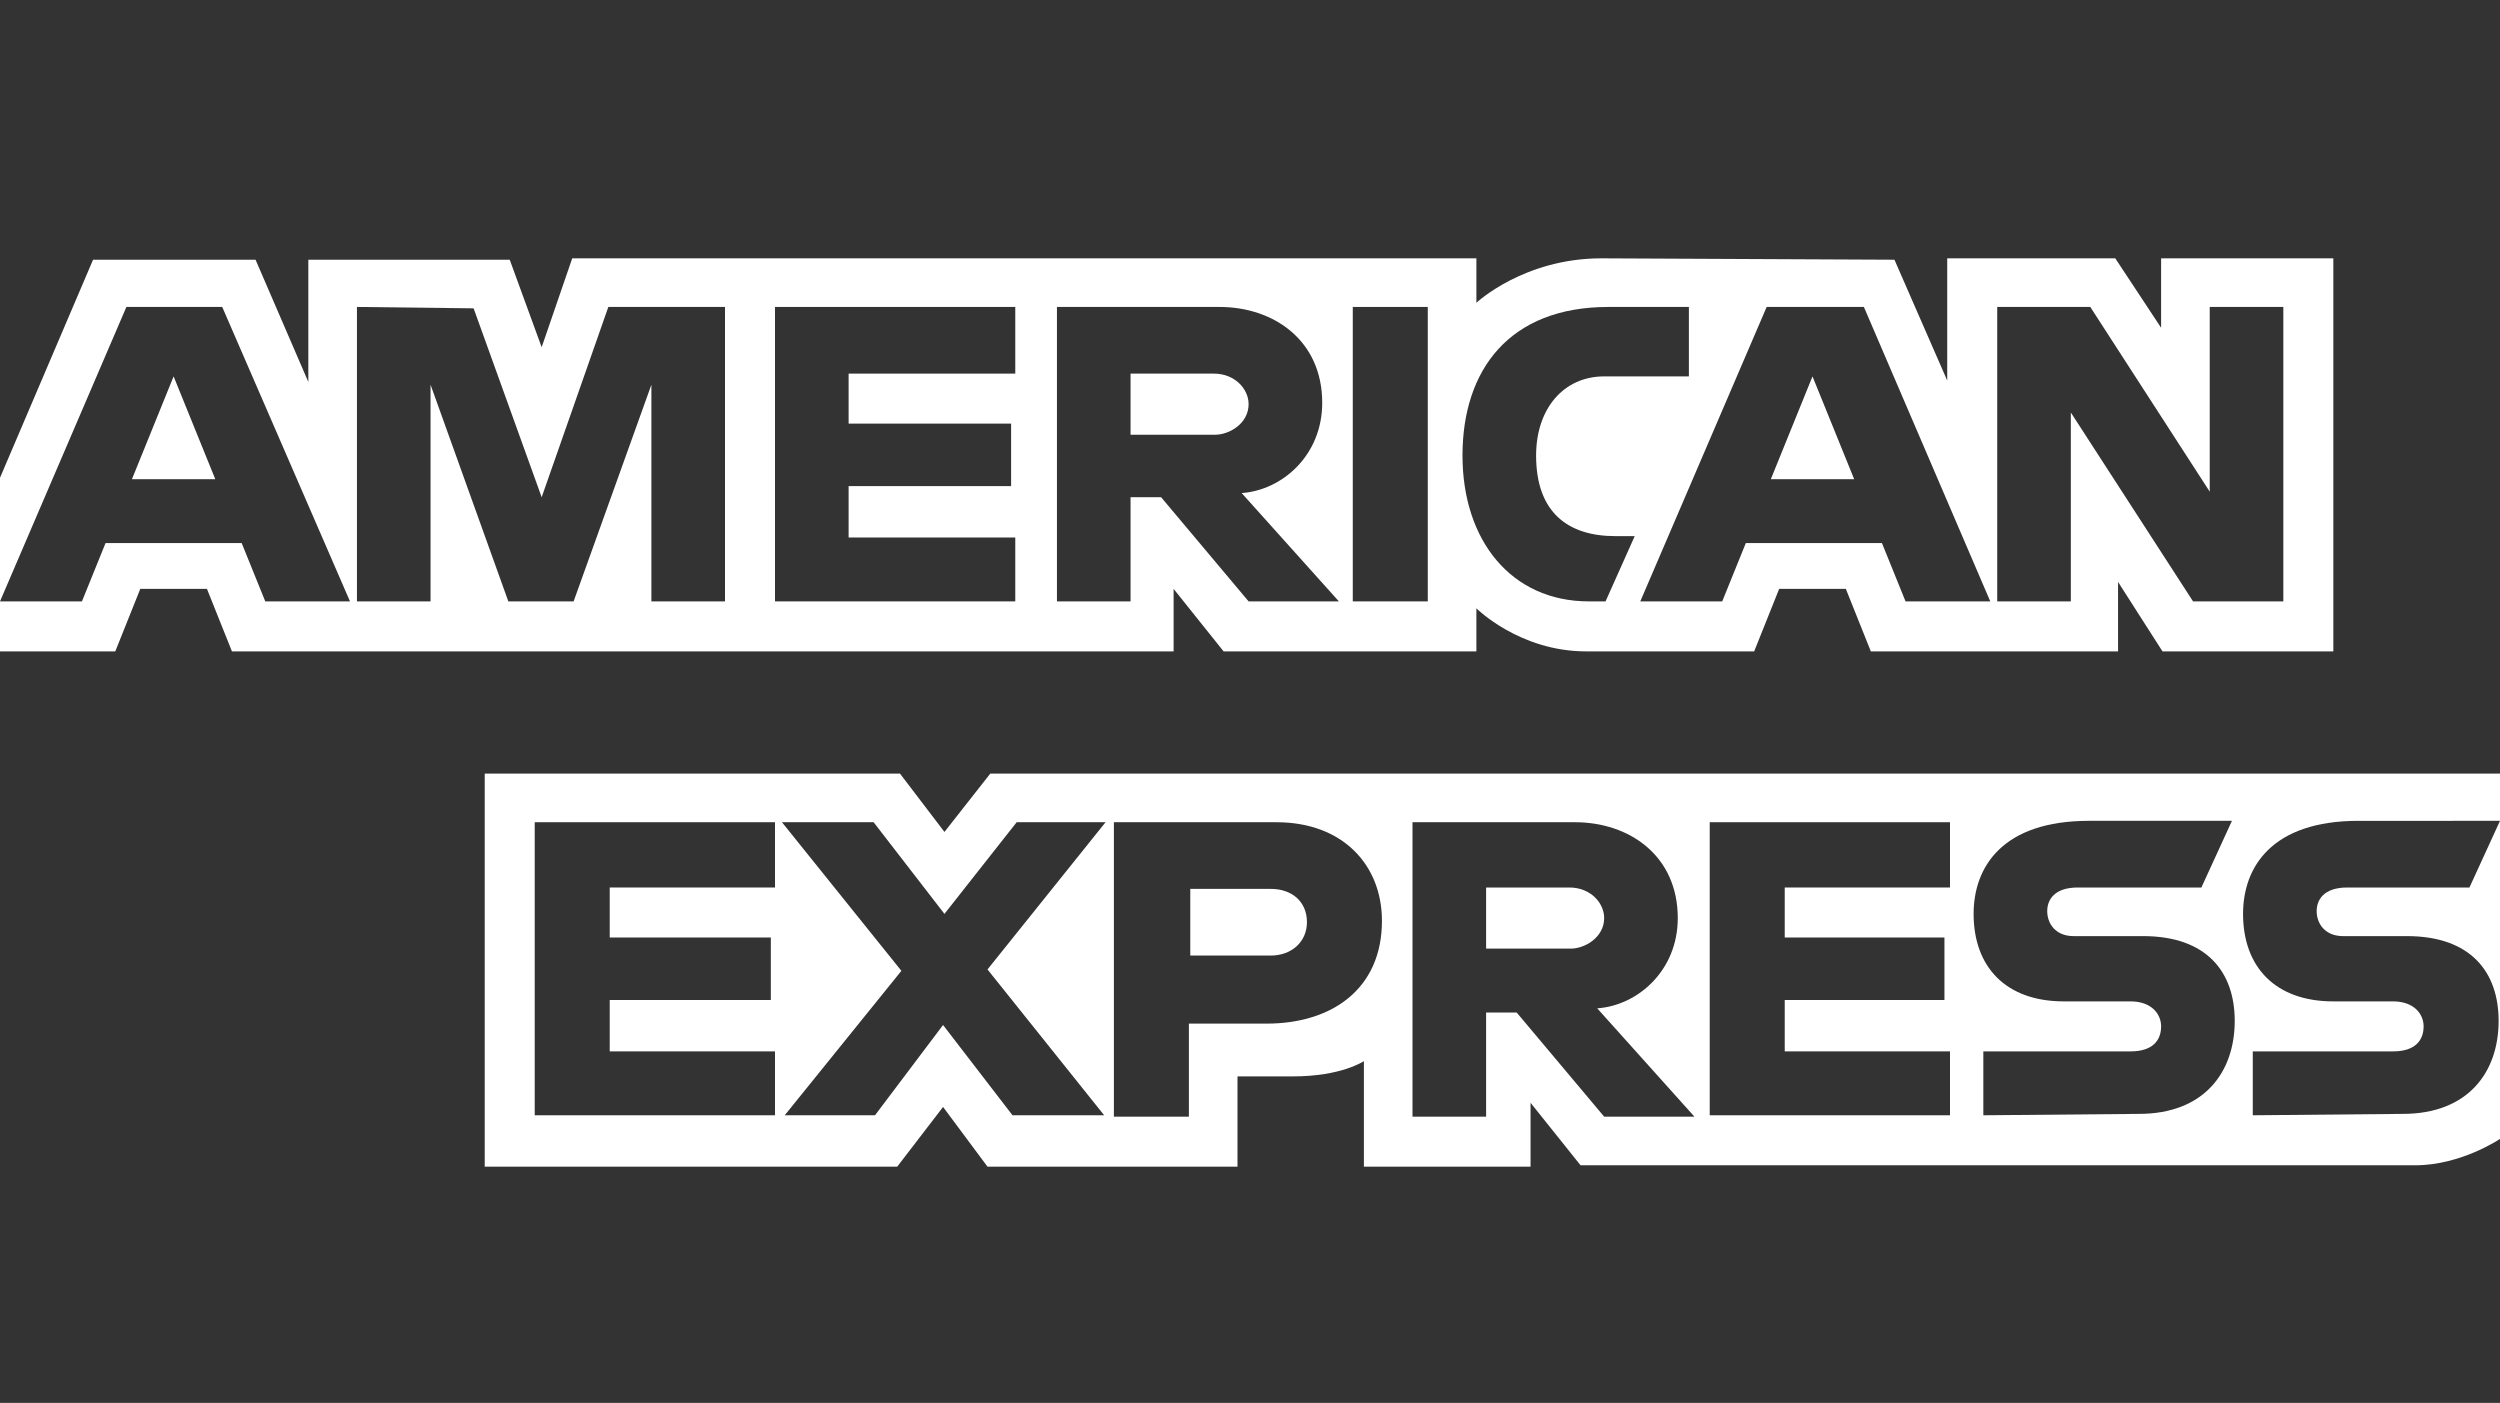 <?xml version="1.0" encoding="UTF-8"?>
<!-- Generator: Adobe Illustrator 22.1.0, SVG Export Plug-In . SVG Version: 6.00 Build 0)  -->
<svg version="1.1" id="Livello_1" xmlns="http://www.w3.org/2000/svg" xmlns:xlink="http://www.w3.org/1999/xlink" x="0px" y="0px" viewBox="0 0 180 101" style="enable-background:new 0 0 180 101;" xml:space="preserve">
<rect x="0" y="0" width="180" height="101" fill="#808080" stroke="none"/>
<style type="text/css">
	.st0{fill-rule:evenodd;clip-rule:evenodd;fill:#333333;}
	.st1{fill-rule:evenodd;clip-rule:evenodd;fill:#FFFFFF;}
</style>
<g>
	<polygon class="st0" points="0,-41.5 180,-41.5 180,55.7 180,82 180,138.5 0,138.5 0,46.9 0,34.4 0,-41.5  "/>
	<path class="st1" d="M34.9,84V55.7h29.9l3.2,4.2l3.3-4.2H180V82c0,0-2.8,1.9-6.1,1.9h-60.1l-3.6-4.5V84H98.2v-7.6   c0,0-1.6,1.1-5.1,1.1h-4V84h-18l-3.2-4.3L64.6,84L34.9,84L34.9,84z"/>
	<path class="st1" d="M0,34.4l6.7-15.7h11.7l3.8,8.8v-8.8h14.5L39,25l2.2-6.4h65.1v3.2c0,0,3.4-3.2,9-3.2l21.1,0.1l3.8,8.7v-8.8   h12.1l3.3,5v-5H168v28.3h-12.3l-3.2-5v5h-17.8l-1.8-4.5h-4.8l-1.8,4.5h-12.1c-4.8,0-7.9-3.1-7.9-3.1v3.1H88.1l-3.6-4.5v4.5H16.7   l-1.8-4.5h-4.8l-1.8,4.5H0V34.4L0,34.4z"/>
	<path class="st0" d="M9.1,22.1L0,43.3h5.9l1.7-4.2h9.8l1.7,4.2h6.1L16,22.1H9.1L9.1,22.1z M12.5,27.1l3,7.4h-6L12.5,27.1L12.5,27.1   z"/>
	<polygon class="st0" points="25.7,43.3 25.7,22.1 34.1,22.2 39,35.8 43.8,22.1 52.2,22.1 52.2,43.3 46.9,43.3 46.9,27.7 41.3,43.3    36.6,43.3 31,27.7 31,43.3 25.7,43.3  "/>
	<polygon class="st0" points="55.8,43.3 55.8,22.1 73.1,22.1 73.1,26.9 61.1,26.9 61.1,30.5 72.8,30.5 72.8,35 61.1,35 61.1,38.7    73.1,38.7 73.1,43.3 55.8,43.3  "/>
	<path class="st0" d="M76.1,22.1v21.2h5.3v-7.5h2.2l6.3,7.5h6.5l-7-7.8c2.9-0.2,5.8-2.7,5.8-6.5c0-4.5-3.5-6.9-7.4-6.9H76.1   L76.1,22.1z M81.4,26.9h6c1.5,0,2.5,1.1,2.5,2.2c0,1.4-1.4,2.2-2.4,2.2h-6.1L81.4,26.9L81.4,26.9L81.4,26.9z"/>
	<polygon class="st0" points="102.8,43.3 97.4,43.3 97.4,22.1 102.8,22.1 102.8,43.3  "/>
	<path class="st0" d="M115.6,43.3h-1.2c-5.6,0-9.1-4.4-9.1-10.5c0-6.2,3.4-10.7,10.5-10.7h5.8v5h-6.1c-2.9,0-4.9,2.3-4.9,5.7   c0,4.1,2.3,5.8,5.7,5.8h1.4L115.6,43.3L115.6,43.3z"/>
	<path class="st0" d="M127.2,22.1l-9.1,21.2h5.9l1.7-4.2h9.8l1.7,4.2h6.1l-9.1-21.2H127.2L127.2,22.1z M130.5,27.1l3,7.4h-6   L130.5,27.1L130.5,27.1z"/>
	<polygon class="st0" points="143.8,43.3 143.8,22.1 150.5,22.1 159.1,35.4 159.1,22.1 164.4,22.1 164.4,43.3 157.9,43.3    149.1,29.7 149.1,43.3 143.8,43.3  "/>
	<polygon class="st0" points="38.5,80.3 38.5,59.2 55.8,59.2 55.8,63.9 43.9,63.9 43.9,67.5 55.5,67.5 55.5,72 43.9,72 43.9,75.7    55.8,75.7 55.8,80.3 38.5,80.3  "/>
	<polygon class="st0" points="123.1,80.3 123.1,59.2 140.4,59.2 140.4,63.9 128.5,63.9 128.5,67.5 140,67.5 140,72 128.5,72    128.5,75.7 140.4,75.7 140.4,80.3 123.1,80.3  "/>
	<polygon class="st0" points="56.5,80.3 64.9,69.9 56.3,59.2 62.9,59.2 68,65.8 73.2,59.2 79.6,59.2 71.1,69.8 79.5,80.3 72.9,80.3    67.9,73.8 63,80.3 56.5,80.3  "/>
	<path class="st0" d="M80.2,59.2v21.2h5.4v-6.7h5.6c4.7,0,8.3-2.5,8.3-7.4c0-4-2.8-7.1-7.6-7.1H80.2L80.2,59.2z M85.6,64h5.9   c1.5,0,2.6,0.9,2.6,2.4c0,1.4-1.1,2.4-2.6,2.4h-5.8V64L85.6,64L85.6,64z"/>
	<path class="st0" d="M101.7,59.2v21.2h5.3v-7.5h2.2l6.3,7.5h6.5l-7-7.8c2.9-0.2,5.8-2.7,5.8-6.5c0-4.5-3.5-6.9-7.4-6.9L101.7,59.2   L101.7,59.2L101.7,59.2z M107,63.9h6c1.5,0,2.5,1.1,2.5,2.2c0,1.4-1.4,2.2-2.4,2.2H107V63.9L107,63.9z"/>
	<path class="st0" d="M142.8,80.3v-4.6h10.6c1.6,0,2.2-0.8,2.2-1.8c0-0.9-0.7-1.8-2.2-1.8h-4.8c-4.2,0-6.5-2.5-6.5-6.3   c0-3.4,2.1-6.7,8.3-6.7h10.3l-2.2,4.8h-8.9c-1.7,0-2.2,0.9-2.2,1.7c0,0.9,0.6,1.8,1.9,1.8h5c4.6,0,6.6,2.6,6.6,6.1   c0,3.7-2.2,6.7-6.9,6.7L142.8,80.3L142.8,80.3z"/>
	<path class="st0" d="M162.2,80.3v-4.6h10.1c1.6,0,2.2-0.8,2.2-1.8c0-0.9-0.7-1.8-2.2-1.8H168c-4.2,0-6.5-2.5-6.5-6.3   c0-3.4,2.1-6.7,8.3-6.7H180l-2.2,4.8H169c-1.7,0-2.2,0.9-2.2,1.7c0,0.9,0.6,1.8,1.9,1.8h4.6c4.6,0,6.6,2.6,6.6,6.1   c0,3.7-2.2,6.7-6.9,6.7L162.2,80.3L162.2,80.3z"/>
</g>
</svg>